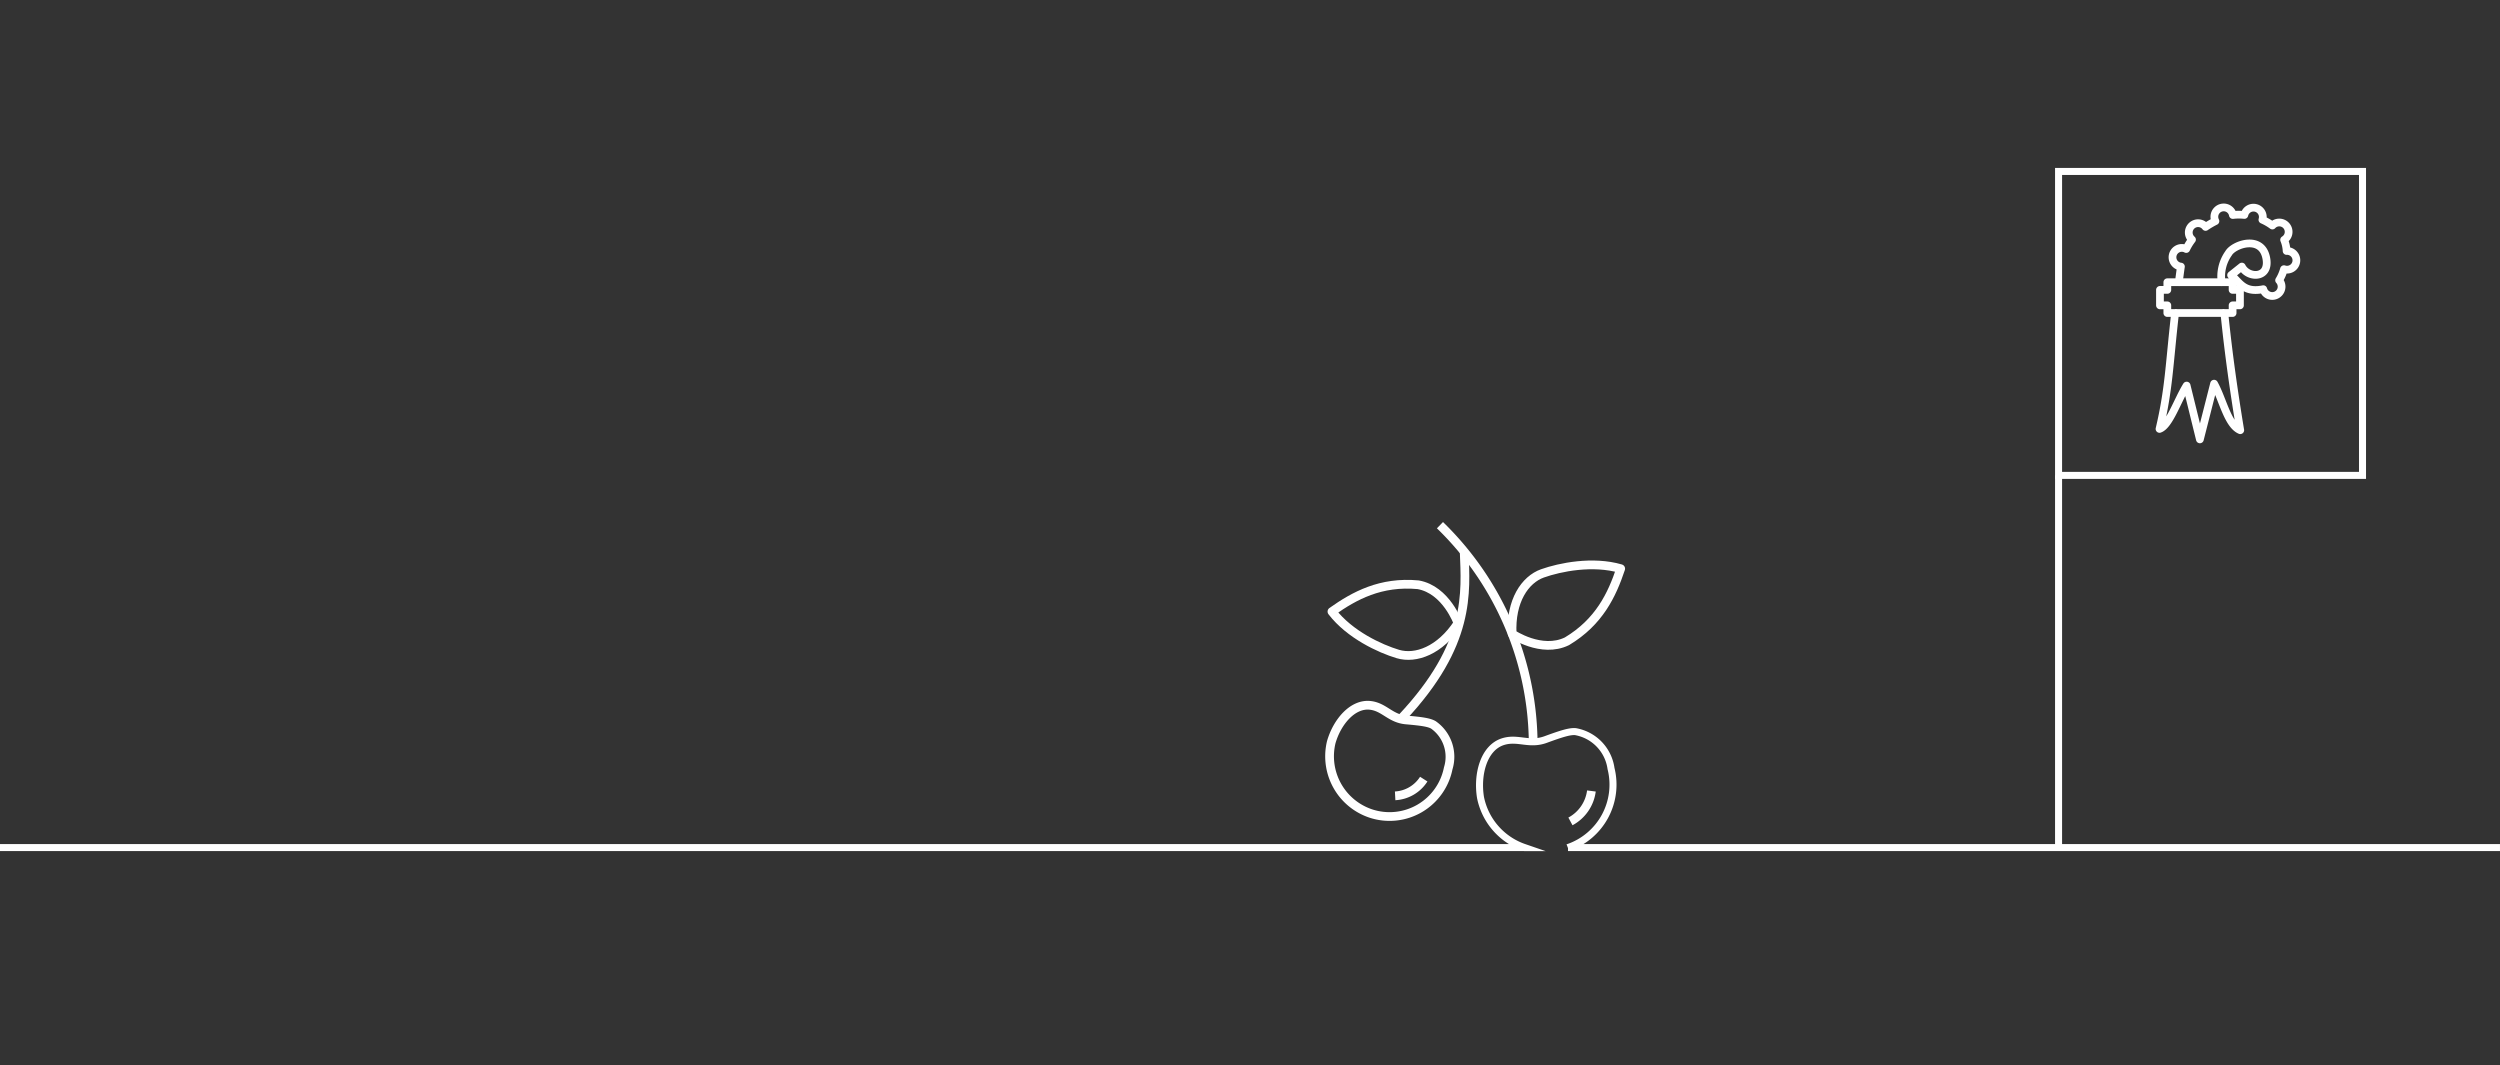 <?xml version="1.0" encoding="UTF-8"?>
<svg xmlns="http://www.w3.org/2000/svg" viewBox="0 0 356 151.698">
  <rect x="0" y="0" width="356" height="151.698" fill="#333333" stroke="none"/>
  <g id="Ebene_2" data-name="Ebene 2">
    <g id="kanton_baselland" data-name="kanton baselland">
      <g>
        <g>
          <g>
            <path d="M0,120.692H217.093l.032.011a9.495,9.495,0,0,1-6.299-7.128c-.539-3.312.459-7.077,3.177-7.956,2.119-.685,3.729.558,6.086-.305s3.477-1.201,4.266-1.128a6.197,6.197,0,0,1,5.053,5.251,9.466,9.466,0,0,1-6.132,11.258l.009-.004H355.998" fill="none" stroke="#fff" stroke-miterlimit="10"></path>
            <rect x="293.14" y="24.414" width="43.281" height="43.281" fill="none" stroke="#fff" stroke-miterlimit="10"></rect>
            <line x1="293.14" y1="67.695" x2="293.14" y2="120.692" fill="none" stroke="#fff" stroke-miterlimit="10"></line>
          </g>
          <rect width="356" height="151.698" fill="none"></rect>
        </g>
        <g>
          <path d="M325.674,35.736h0q-.031 0-.061.002a4.704,4.704,0,0,0-.355-1.582,1.332,1.332,0,1,0-1.67-2.041,7.351,7.351,0,0,0-1.422-.823,1.329,1.329,0,1,0-2.567-.681c-.239-.025-.476-.039-.709-.042a6.783,6.783,0,0,0-.93.051,1.328,1.328,0,0,0-2.633.257v0a1.338,1.338,0,0,0,.149.613,11.975,11.975,0,0,0-1.402.824,1.33,1.33,0,1,0-1.933,1.805,7.521,7.521,0,0,0-.822,1.341,1.328,1.328,0,0,0-1.955,1.176v0a1.332,1.332,0,0,0,1.199,1.328c-.014.088-.028.177-.04.267q-.139,1.019-.26,1.958h-1.636V41.28h-1.048v2.203h1.048v1.092h1.105c-.857,7.618-.872,10.789-2.218,16.505,1.4-.475,2.576-4.107,3.863-6.174l1.886,7.662,2.021-7.932c1.238,2.22,1.93,5.865,3.728,6.625-.852-5.16-1.667-10.767-2.262-16.685h1.172v-1.092h1.048V41.28h-1.048v-1.092h-1.566a5.718,5.718,0,0,1,.993-4.122c.742-1.291,4.828-2.698,5.39.811.458,2.859-2.669,2.771-3.503,1.082l-1.527,1.217c1.23.996,1.772,2.578,4.581,2.004a1.329,1.329,0,0,0,2.608-.363v0a1.337,1.337,0,0,0-.353-.903,6.406,6.406,0,0,0,.693-1.585,1.333,1.333,0,1,0,.436-2.593Z" fill="none" stroke="#fff" stroke-linejoin="round" stroke-width="1.101"></path>
          <line x1="309.731" y1="44.575" x2="316.75" y2="44.575" fill="none" stroke="#fff" stroke-linejoin="round" stroke-width="1.101"></line>
          <line x1="310.262" y1="40.188" x2="316.357" y2="40.188" fill="none" stroke="#fff" stroke-linejoin="round" stroke-width="1.101"></line>
        </g>
        <g>
          <path d="M205.051,74.785a43.724,43.724,0,0,1,13.269,30.478" fill="none" stroke="#fff" stroke-linejoin="round" stroke-width="1.244"></path>
          <path d="M208.501,78.558c.213,5.782.995,13.161-8.864,23.65" fill="none" stroke="#fff" stroke-linejoin="round" stroke-width="1.244"></path>
          <path d="M215.331,90.255c-.247-4.677,1.829-7.72,4.317-8.605s7.154-1.831,11.139-.671c-1.243,3.726-3.064,7.588-7.653,10.339C219.477,93.098,215.331,90.255,215.331,90.255Z" fill="none" stroke="#fff" stroke-linejoin="round" stroke-width="1.244"></path>
          <path d="M207.619,88.737c-2.564,3.919-6.036,5.149-8.567,4.392s-6.853-2.749-9.384-6.039c3.204-2.272,6.955-4.312,12.283-3.82C205.953,83.994,207.619,88.737,207.619,88.737Z" fill="none" stroke="#fff" stroke-linejoin="round" stroke-width="1.244"></path>
          <path d="M226.616,112.635a5.744,5.744,0,0,1-2.986,4.334" fill="none" stroke="#fff" stroke-linejoin="round" stroke-width="1.244"></path>
          <g>
            <path d="M195.224,115.85a8.513,8.513,0,0,0,11.001-6.436,5.555,5.555,0,0,0-2.103-6.186c-.612-.36-1.65-.512-3.892-.708s-3.076-1.818-5.056-2.069c-2.54-.321-4.784,2.355-5.607,5.248A8.589,8.589,0,0,0,195.224,115.85Z" fill="none" stroke="#fff" stroke-linejoin="round" stroke-width="1.244"></path>
            <path d="M202.742,110.947a5.149,5.149,0,0,1-4.073,2.381" fill="none" stroke="#fff" stroke-linejoin="round" stroke-width="1.244"></path>
          </g>
        </g>
        <rect width="356" height="151.698" fill="none"></rect>
      </g>
    </g>
  </g>
</svg>
